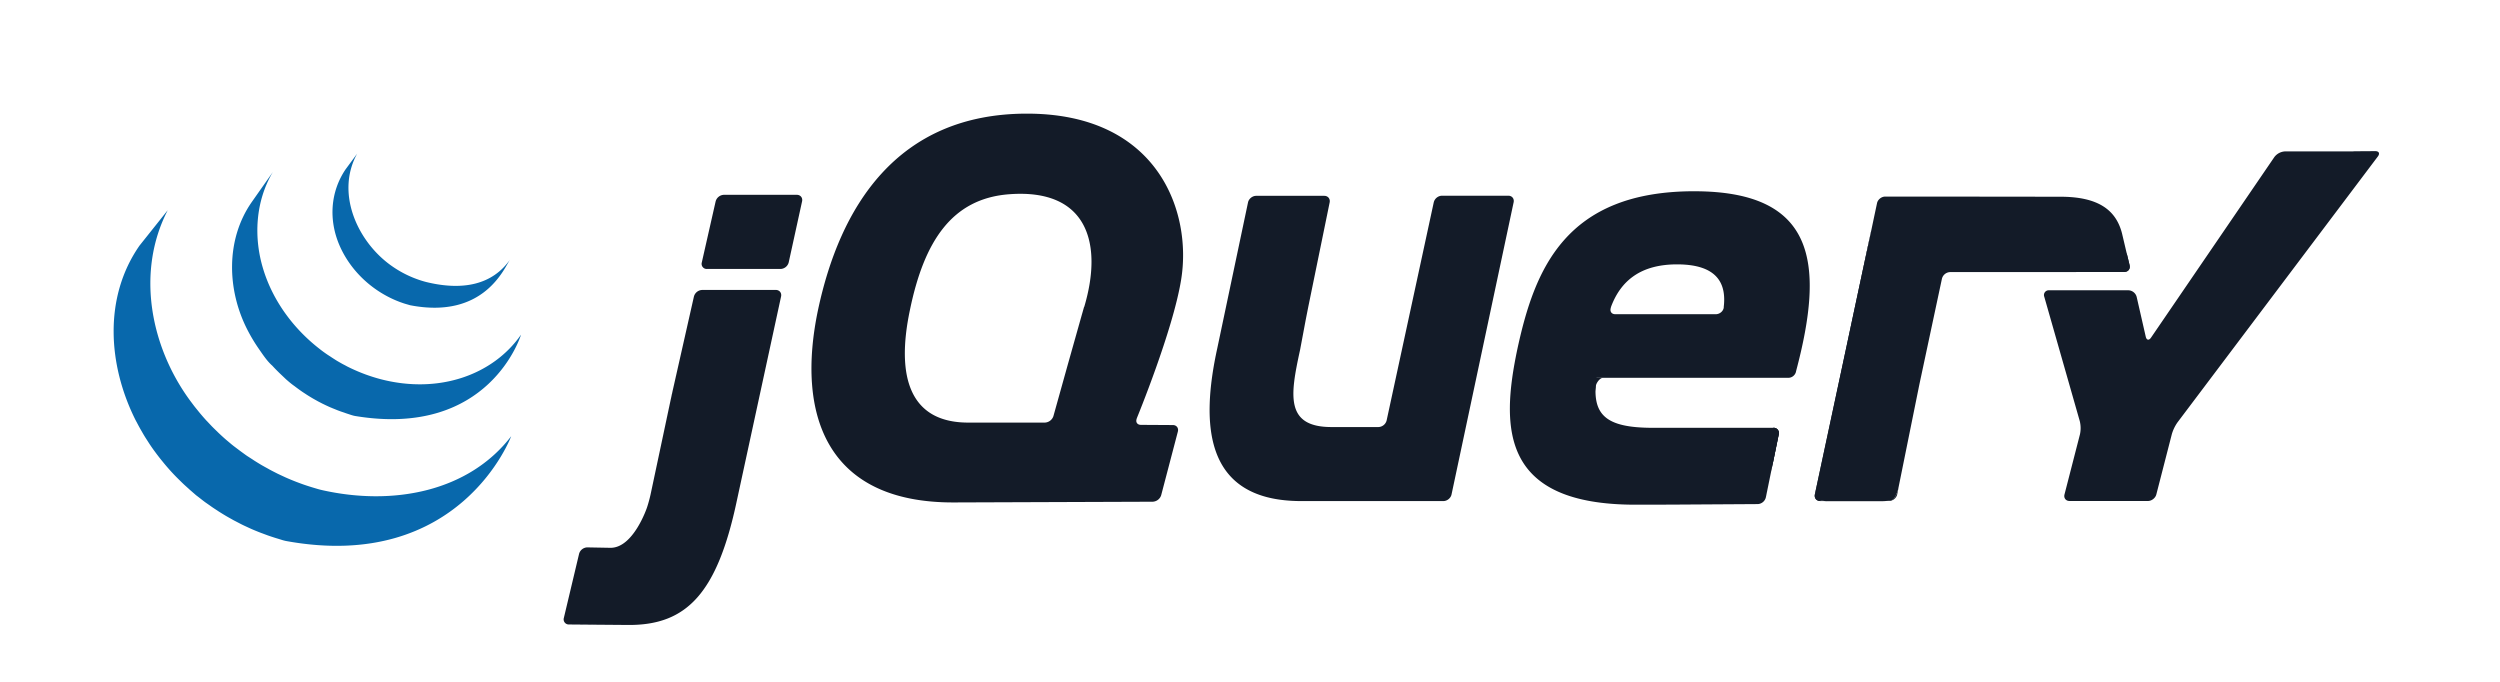 <svg xmlns="http://www.w3.org/2000/svg" height="60" width="220"><g fill="#131b28"><path d="M95.24 27.578v-.002L93.965 32.1l1.276-4.52zm6.565 9.82l-1.405.002 1.406.008zm-.362 6.752h.002l-8.426.03 8.424-.03zm1.757-6.745l-1.407-.008 1.407.008zm-1.018 6.172l1.468-5.597-1.468 5.598zm31.02-25.777l-2.734 12.853 2.734-12.853zm-7.028 0l-2.076 9.602 2.076-9.602z"/><path d="M132.734 17.222h-5.846a.77.77 0 0 0-.716.577l-4.15 19.205a.77.77 0 0 1-.715.576h-4.138c-4.094 0-3.62-2.83-2.782-6.7l.025-.117.496-2.643.214-1.087 1.888-9.22c.065-.318-.148-.58-.472-.58h-6c-.324 0-.646.26-.712.578l-2.702 12.82c-1.486 6.785-1.092 13.255 6.985 13.458l.234.005h12.678c.324 0 .646-.26.713-.578L133.2 17.8c.067-.318-.143-.578-.468-.578zm23.322 20.426a.46.46 0 0 1 .472.578L155.96 41m-.566 2.776L155.96 41l-.568 2.777zm-.712.584l-10.774.052 10.773-.052z"/><path d="M140.42 34.074c-.005-.304.34-.827.666-.827l-.73-.012c-.33 3.3.064.84.064.84zm4.02 10.336l-.112.001.112-.001zm11.616-6.762a.46.46 0 0 1 .472.578l-.66 3.227m-8.66 2.952h-.024.024zm-1.435-.005h-.083.083zm-.438 0h-.138.138zm-.435 0h-.12.12zm.8 0h-.354.354z"/><path d="M147.185 44.405l-1.4.005 1.4-.005zm7.5-.045l-7.48.046 7.48-.046zm.7-.583l.475-2.325-.476 2.326zM145.2 44.4h-.3.3zm-.873.002h-.417.417zm.442-.002h-.33.33zM59.25 34.144l.908-4.026-1.038 4.602-.996 4.687.873-4.1.253-1.154zm10.868-17h-6.42a.78.78 0 0 0-.721.575l-1.218 5.375a.45.45 0 0 0 .46.575h6.47a.77.77 0 0 0 .717-.576l1.177-5.373c.07-.317-.14-.576-.464-.576zm-1.398 8.95l-1.883 8.7 1.883-8.7zM50.07 54.958l5.294.042c-1.563 0-4.144-.03-5.296-.043zm10.995-28.866l-.9 4.026.9-4.026z"/><path d="M68.256 25.516h-6.47a.78.78 0 0 0-.72.576l-1.817 8.05-.253 1.154-1.746 8.218a12.38 12.38 0 0 1-.311 1.137s-1.2 3.597-3.24 3.556l-2.014-.037a.77.77 0 0 0-.725.563l-1.34 5.64a.45.45 0 0 0 .451.581l5.296.043c5.076 0 7.752-2.813 9.468-10.906l3.9-18c.068-.317-.14-.576-.466-.576zm91.924 18.567c-.324 0-.535-.26-.467-.578l4.868-22.8"/><path d="M166.944 43.504l1.97-9.732-1.97 9.732zm-7.16.3c-.04-.16-.016-.548.053-.866l2.3-10.823-2.434 11.4c-.068.318.142.578.467.578h.6c-.325 0-.948-.13-.987-.3z"/><path d="M166.56 43.953c-.177.072-.587.13-.912.13h.6c.324 0 .643-.26.707-.58l.117-.578c-.065.318-.326.956-.503 1.027zm1.37-5.315l.87-4.295-.87 4.295z"/><path d="M187.137 22.232l.268 1.108c.074.317-.13.574-.455.575m-19.888 19l.867-4.288-.867 4.288zm19.808-21.828l.265 1.135-.265-1.135zm-18.072 13.246l.24-1.148.928-4.348-1.05 4.925-.116.57zM164.66 20.33l-2.502 11.774 2.514-11.774z"/><path d="M187.404 23.34l-.268-1.108-.4-1.7c-.526-2.042-2.07-3.22-5.42-3.22l-10.02-.012h-5.405c-.324 0-.646.26-.712.577l-.24 1.13-.36 1.707-4.744 22.224c-.07.318-.092.707-.053.866s.662.3.987.3h4.876c.325 0 .736-.06.912-.13s.44-.7.503-1.027l1.852-9.153 1.98-9.275a.77.77 0 0 1 .712-.575l15.343-.007c.324-.001.53-.258.455-.575zm19.75-10.02l-1.18.004h-4.9a1.26 1.26 0 0 0-.924.488l-10.86 15.9c-.184.27-.393.23-.465-.087l-.8-3.505a.78.78 0 0 0-.722-.575h-6.98a.42.42 0 0 0-.428.567l3.128 10.958a2.59 2.59 0 0 1 .016 1.14l-1.364 5.304c-.08.315.12.573.444.573h6.9c.324 0 .656-.257.737-.573l1.364-5.304a3.53 3.53 0 0 1 .502-1.044l17.63-23.398c.196-.26.1-.47-.235-.468l-1.85.012zm-55.46 13.726c-.04.346-.366.604-.7.604h-8.85c-.306 0-.46-.208-.416-.465.003-.007.004-.014.008-.02-.004-.007-.004-.017-.001-.027l.04-.15c.845-2.247 2.567-3.723 5.803-3.723 3.643 0 4.354 1.78 4.107 3.78zm-2.596-10.216c-11.36 0-14.053 6.896-15.563 13.856-1.5 7.094-1.38 13.727 10.376 13.727h.417l.112-.001h.896l.437-.001 1.434-.005 7.48-.046a.77.77 0 0 0 .705-.58l1.136-5.554a.46.46 0 0 0-.472-.578h-10.57c-4.203 0-5.452-1.117-4.992-4.4h16.895a.7.7 0 0 0 .625-.436.62.62 0 0 0 .041-.148c2.507-9.46 1.787-15.833-8.96-15.833zM95.4 27l-.16.566c0 .002-1.276 4.523-1.276 4.523L92.7 36.62a.83.83 0 0 1-.751.568h-6.752c-5.122 0-6.37-4.006-5.122-9.914 1.247-6.043 3.692-9.8 8.733-10.18 6.9-.52 8.267 4.326 6.603 9.918zm4.63 9.83s3.183-7.73 3.906-12.195C104.924 18.668 101.932 10 90.373 10 78.88 10 73.9 18.276 71.986 27.272c-1.904 9.06.6 17.008 12.018 16.943l17.44-.064a.82.82 0 0 0 .74-.574l1.468-5.598c.082-.314-.117-.573-.44-.574l-2.813-.017c-.276-.002-.434-.18-.4-.417a.54.54 0 0 1 .034-.132z"/><path d="M156.924 31.666c0 .214-.173.388-.388.388a.39.39 0 0 1-.388-.388c0-.214.174-.387.388-.387s.388.173.388.387z"/></g><path d="M12.276 21.615c-3.173 4.56-2.778 10.495-.354 15.34l.3.563c.022.043.047.085.07.125.04.077.084.15.126.226l.23.397.132.217.384.597a19.84 19.84 0 0 0 .389.561l.077.103a18.36 18.36 0 0 0 .355.471l.133.17.328.402.125.15a21.04 21.04 0 0 0 .456.521c.016.017.02.02.027.03a22.92 22.92 0 0 0 .464.489l.15.15.37.363.152.144c.167.157.336.3.507.462.037.033.067.057.096.082l.46.4.2.152.384.3.205.156.43.3.157.112c.015.01.028.02.043.03.138.095.278.186.42.277l.18.12a23.32 23.32 0 0 0 .656.402l.18.102.492.276c.1.048.182.094.272.14l.352.183.08.04.144.07.558.258.118.053a19.98 19.98 0 0 0 .651.27l.158.062.614.228.077.027a19.57 19.57 0 0 0 .685.224l.165.05c.234.07.466.155.707.2 15.346 2.8 19.804-9.222 19.804-9.222-3.744 4.878-10.4 6.164-16.686 4.732-.238-.054-.47-.128-.703-.197l-.175-.053a22.27 22.27 0 0 1-.677-.22l-.093-.033a21.28 21.28 0 0 1-.597-.221l-.167-.066c-.217-.086-.432-.175-.644-.268l-.13-.057-.543-.253-.157-.075-.42-.214-.28-.147c-.17-.1-.337-.186-.504-.282l-.17-.095a24.39 24.39 0 0 1-.656-.402c-.06-.038-.118-.08-.177-.118l-.467-.3-.15-.106-.44-.32-.594-.448-.178-.142-.496-.418c-.017-.015-.036-.03-.054-.046a19.62 19.62 0 0 1-.52-.474l-.147-.14-.375-.367-.147-.147-.46-.486a.51.51 0 0 0-.023-.024 18.69 18.69 0 0 1-.466-.531l-.122-.145-.336-.415-.123-.153-.388-.516c-3.496-4.768-4.752-11.345-1.958-16.746m7.383-.702c-2.295 3.302-2.17 7.723-.38 11.216a14.61 14.61 0 0 0 1.015 1.694c.344.493.725 1.08 1.18 1.475a12.93 12.93 0 0 0 .515.534 5.43 5.43 0 0 0 .136.134l.526.5c.007.006.014.013.02.02.205.18.4.348.62.513l.14.1a15.08 15.08 0 0 0 .643.469c.007.005.012.01.02.014.097.067.195.13.293.193.047.03.092.063.14.092.157.1.315.198.476.292l.067.04.42.235c.05.028.1.052.15.078l.295.152c.015.007.03.014.045.02a15.1 15.1 0 0 0 .614.286c.045.02.1.037.136.056l.504.204.216.08c.153.057.307.1.462.16l.2.067c.22.07.44.155.67.193 11.85 1.963 14.584-7.16 14.584-7.16-2.466 3.552-7.24 5.246-12.337 3.923a14.63 14.63 0 0 1-.671-.194c-.068-.02-.134-.043-.202-.065a13.6 13.6 0 0 1-.469-.162l-.212-.08a14.79 14.79 0 0 1-.505-.204L31.3 32.6a14.1 14.1 0 0 1-.618-.287c-.105-.05-.207-.105-.3-.158l-.18-.092a14.72 14.72 0 0 1-.392-.221l-.094-.053c-.16-.094-.318-.2-.475-.3-.048-.03-.095-.064-.143-.096L28.8 31.2c-.218-.15-.43-.3-.64-.468l-.144-.113c-2.23-1.76-4-4.168-4.84-6.896-.88-2.83-.7-6.007.835-8.585m6.4-.235c-1.353 2-1.486 4.463-.547 6.662 1 2.334 3.018 4.165 5.386 5.033l.294.102.13.04.422.122c6.543 1.264 8.317-3.357 8.8-4.037-1.555 2.238-4.167 2.775-7.372 1.997a8.34 8.34 0 0 1-.776-.239 9.48 9.48 0 0 1-.921-.383c-.57-.273-1.112-.605-1.615-.985-2.868-2.176-4.65-6.328-2.778-9.7" fill="#0868ac"/></svg>